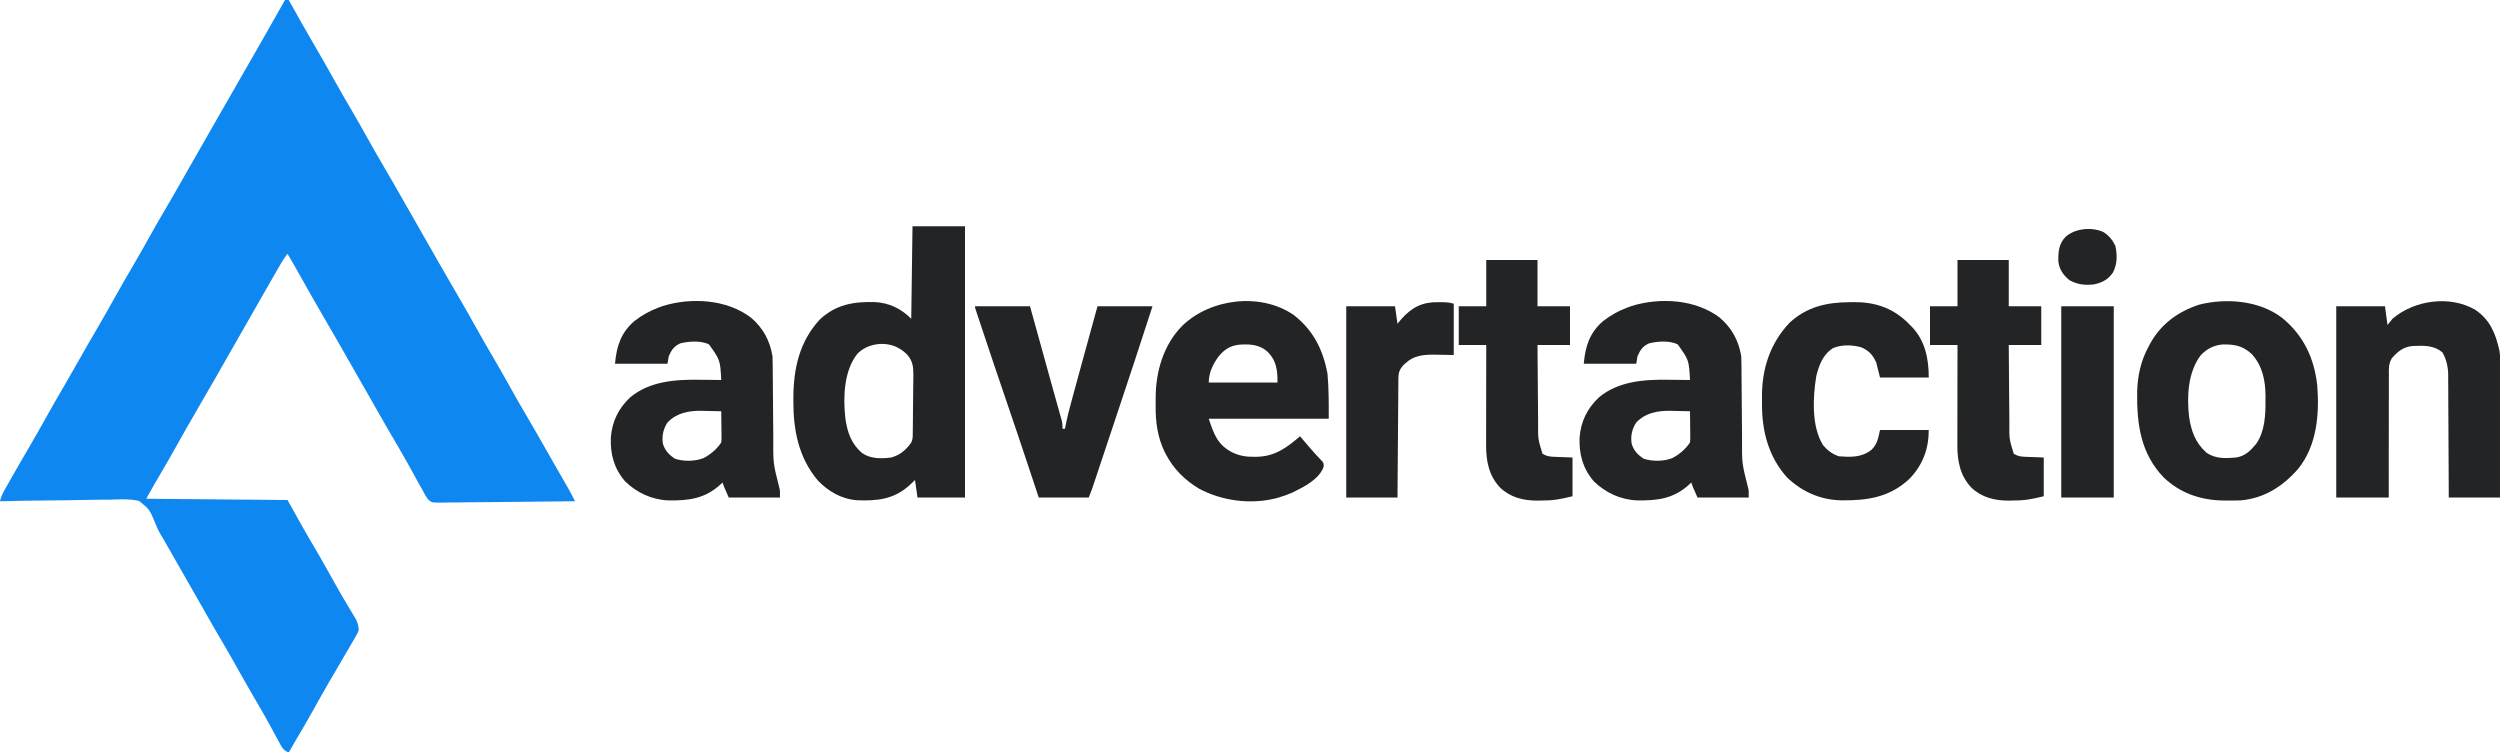 <svg xmlns="http://www.w3.org/2000/svg" width="2000" height="602"><path d="M0 0 C0.99 0 1.98 0 3 0 C3.351 0.632 3.702 1.263 4.063 1.914 C10.602 13.674 17.186 25.397 24 37 C29.372 46.149 34.591 55.374 39.75 64.645 C44.308 72.815 49.004 80.898 53.741 88.965 C58.002 96.24 62.148 103.572 66.25 110.938 C70.429 118.44 74.661 125.899 79.045 133.284 C82.976 139.92 86.803 146.614 90.625 153.312 C90.965 153.909 91.306 154.506 91.657 155.121 C93.406 158.188 95.155 161.255 96.903 164.323 C100.264 170.218 103.632 176.109 107 182 C108.331 184.328 109.662 186.656 110.992 188.984 C111.487 189.849 111.487 189.849 111.991 190.732 C114.013 194.271 116.033 197.811 118.051 201.353 C119.742 204.319 121.433 207.285 123.125 210.25 C123.624 211.124 123.624 211.124 124.133 212.017 C128.748 220.102 133.416 228.156 138.125 236.188 C143.452 245.276 148.628 254.441 153.75 263.645 C158.308 271.815 163.004 279.898 167.741 287.965 C172.002 295.24 176.148 302.572 180.25 309.938 C184.429 317.44 188.661 324.899 193.045 332.284 C198.746 341.909 204.249 351.649 209.787 361.368 C212.345 365.855 214.911 370.337 217.48 374.816 C218.572 376.721 219.664 378.626 220.755 380.531 C221.453 381.748 222.151 382.965 222.85 384.181 C223.825 385.878 224.797 387.576 225.77 389.273 C226.322 390.237 226.875 391.2 227.445 392.193 C229.05 395.09 230.527 398.034 232 401 C216.979 401.21 201.959 401.369 186.937 401.466 C179.962 401.513 172.988 401.576 166.013 401.679 C159.283 401.778 152.554 401.831 145.822 401.854 C143.254 401.871 140.685 401.903 138.117 401.952 C134.52 402.017 130.927 402.026 127.33 402.022 C126.266 402.054 125.203 402.086 124.108 402.12 C117.034 402.031 117.034 402.031 114.036 399.041 C112.488 396.752 111.213 394.48 110 392 C109.373 390.934 108.746 389.868 108.101 388.77 C107.567 387.794 107.034 386.818 106.484 385.812 C105.879 384.711 105.273 383.61 104.649 382.475 C104.022 381.328 103.396 380.181 102.75 379 C101.413 376.57 100.072 374.142 98.73 371.715 C98.404 371.123 98.077 370.532 97.74 369.923 C95.25 365.427 92.692 360.978 90.062 356.562 C85.752 349.317 81.552 342.011 77.375 334.688 C77.034 334.091 76.694 333.494 76.343 332.879 C74.594 329.812 72.845 326.745 71.097 323.677 C67.736 317.782 64.368 311.891 61 306 C59.669 303.672 58.338 301.344 57.008 299.016 C56.678 298.439 56.349 297.862 56.009 297.268 C53.987 293.729 51.967 290.189 49.949 286.647 C48.258 283.681 46.567 280.715 44.875 277.75 C44.542 277.167 44.21 276.584 43.867 275.983 C39.252 267.898 34.584 259.844 29.875 251.812 C24.424 242.514 19.114 233.144 13.88 223.722 C10.01 216.761 6.037 209.866 2 203 C-0.269 205.909 -2.176 208.895 -4.012 212.094 C-4.888 213.617 -4.888 213.617 -5.783 215.171 C-6.411 216.27 -7.04 217.368 -7.688 218.5 C-8.355 219.663 -9.023 220.826 -9.692 221.989 C-11.798 225.657 -13.899 229.328 -16 233 C-16.67 234.17 -17.34 235.341 -18.01 236.511 C-21.669 242.904 -25.323 249.301 -28.975 255.699 C-31.316 259.803 -33.66 263.906 -36.004 268.008 C-36.334 268.585 -36.664 269.162 -37.003 269.757 C-38.667 272.668 -40.331 275.58 -41.995 278.491 C-45.017 283.777 -48.037 289.063 -51.051 294.353 C-52.742 297.319 -54.433 300.285 -56.125 303.25 C-56.458 303.833 -56.79 304.416 -57.133 305.017 C-61.748 313.102 -66.416 321.156 -71.125 329.188 C-76.445 338.264 -81.615 347.417 -86.731 356.61 C-91.478 365.12 -96.357 373.547 -101.295 381.947 C-101.838 382.872 -102.382 383.797 -102.941 384.75 C-103.413 385.549 -103.884 386.348 -104.369 387.172 C-106.627 391.088 -108.805 395.049 -111 399 C-55.065 399.495 -55.065 399.495 2 400 C6.62 408.25 11.24 416.5 16 425 C21.243 433.988 21.243 433.988 26.5 442.969 C30.674 450.124 34.703 457.359 38.721 464.603 C41.732 470.011 44.795 475.378 47.957 480.699 C48.602 481.787 49.247 482.875 49.912 483.996 C51.149 486.073 52.393 488.145 53.646 490.211 C54.203 491.146 54.759 492.08 55.332 493.043 C55.824 493.858 56.316 494.673 56.823 495.512 C58.211 498.446 58.808 500.756 59 504 C58.051 506.595 58.051 506.595 56.527 509.211 C55.965 510.196 55.402 511.181 54.822 512.195 C54.2 513.245 53.578 514.294 52.938 515.375 C52.301 516.478 51.665 517.582 51.01 518.719 C49.023 522.156 47.014 525.579 45 529 C43.813 531.033 42.627 533.067 41.441 535.102 C39.718 538.057 37.994 541.011 36.262 543.961 C31.389 552.276 26.679 560.677 21.991 569.097 C17.462 577.216 12.795 585.242 8.042 593.231 C6.33 596.137 4.666 599.068 3 602 C-0.993 600.512 -2.202 598.435 -4.18 594.742 C-5.067 593.11 -5.067 593.11 -5.973 591.445 C-6.282 590.864 -6.592 590.283 -6.911 589.684 C-8.56 586.59 -10.246 583.515 -11.926 580.438 C-12.267 579.809 -12.609 579.181 -12.961 578.534 C-16.208 572.577 -19.616 566.719 -23.062 560.875 C-27.895 552.66 -32.613 544.39 -37.25 536.062 C-41.429 528.56 -45.661 521.101 -50.045 513.716 C-53.976 507.08 -57.803 500.386 -61.625 493.688 C-61.965 493.091 -62.306 492.494 -62.657 491.879 C-64.406 488.812 -66.155 485.745 -67.903 482.677 C-70.934 477.361 -73.971 472.049 -77.007 466.737 C-78.667 463.834 -80.325 460.931 -81.984 458.027 C-82.65 456.862 -83.316 455.696 -83.982 454.531 C-90.937 442.361 -90.937 442.361 -97.891 430.191 C-98.511 429.162 -99.131 428.133 -99.77 427.072 C-101.51 424.061 -102.827 421.014 -104.108 417.784 C-108.362 407.591 -108.362 407.591 -116.603 400.807 C-124.328 398.943 -132.229 399.443 -140.109 399.73 C-142.648 399.747 -145.187 399.755 -147.726 399.753 C-153.699 399.772 -159.667 399.884 -165.638 400.042 C-172.443 400.217 -179.247 400.272 -186.054 400.316 C-200.039 400.411 -214.019 400.656 -228 401 C-227.222 397.621 -226.04 395.017 -224.332 391.984 C-223.776 390.993 -223.22 390.002 -222.646 388.98 C-222.041 387.914 -221.436 386.848 -220.812 385.75 C-220.185 384.638 -219.558 383.525 -218.912 382.379 C-214.106 373.88 -209.196 365.444 -204.253 357.024 C-200.079 349.898 -196.016 342.716 -192 335.5 C-186.838 326.226 -181.551 317.034 -176.18 307.879 C-172.221 301.122 -168.337 294.327 -164.5 287.5 C-160.095 279.664 -155.612 271.879 -151.062 264.125 C-145.672 254.933 -140.432 245.667 -135.25 236.356 C-130.692 228.186 -125.996 220.102 -121.259 212.035 C-116.998 204.76 -112.852 197.428 -108.75 190.062 C-104.571 182.56 -100.339 175.101 -95.955 167.716 C-92.024 161.08 -88.197 154.386 -84.375 147.688 C-84.035 147.091 -83.694 146.494 -83.343 145.879 C-81.594 142.812 -79.845 139.745 -78.097 136.677 C-75.067 131.362 -72.03 126.05 -68.994 120.738 C-67.33 117.828 -65.667 114.918 -64.004 112.008 C-63.674 111.431 -63.344 110.854 -63.004 110.259 C-60.993 106.739 -58.983 103.219 -56.974 99.699 C-50.175 87.784 -43.362 75.878 -36.5 64 C-24.215 42.734 -12.058 21.396 0 0 Z " fill="#0F87F1" transform="translate(228,0)"></path><path d="M0 0 C13.86 0 27.72 0 42 0 C42 71.61 42 143.22 42 217 C29.46 217 16.92 217 4 217 C3.01 210.07 3.01 210.07 2 203 C0.556 204.382 -0.887 205.764 -2.375 207.188 C-14.906 218.46 -28.155 219.859 -44.386 219.191 C-56.645 218.295 -67.282 212.188 -75.688 203.438 C-91.245 184.986 -95.443 162.82 -95.312 139.188 C-95.31 138.483 -95.308 137.778 -95.306 137.052 C-95.192 113.8 -90.435 92.249 -74.25 74.688 C-61.396 62.613 -47.222 60.206 -30.27 60.656 C-18.743 61.227 -9.172 65.828 -1 74 C-0.67 49.58 -0.34 25.16 0 0 Z M-44.25 102.188 C-54.89 115.942 -55.547 136.448 -53.773 153.136 C-52.216 164.647 -49.089 174.054 -40.062 181.625 C-33.218 186.188 -24.934 185.976 -17 185 C-9.963 182.987 -5.094 178.998 -1 173 C0.34 170.319 0.164 168.21 0.209 165.208 C0.228 163.993 0.247 162.778 0.267 161.526 C0.282 160.192 0.296 158.858 0.309 157.523 C0.315 156.851 0.322 156.179 0.329 155.486 C0.361 151.924 0.386 148.362 0.405 144.799 C0.423 141.86 0.458 138.922 0.508 135.983 C0.568 132.427 0.599 128.873 0.608 125.316 C0.621 123.313 0.663 121.311 0.705 119.308 C0.69 112.299 0.251 107.774 -4.492 102.428 C-6.293 100.722 -8.019 99.279 -10.188 98.062 C-10.841 97.682 -11.495 97.302 -12.168 96.91 C-22.509 91.773 -36.437 93.912 -44.25 102.188 Z " fill="#232425" transform="translate(730,181)"></path><path d="M0 0 C9.78 8.251 15.217 18.403 17.312 30.965 C17.418 33.587 17.477 36.184 17.486 38.806 C17.493 39.581 17.499 40.356 17.506 41.154 C17.52 42.833 17.532 44.512 17.542 46.191 C17.559 48.863 17.582 51.535 17.607 54.207 C17.678 61.804 17.738 69.401 17.789 76.998 C17.821 81.653 17.863 86.308 17.91 90.963 C17.925 92.722 17.938 94.481 17.946 96.24 C17.797 116.52 17.797 116.52 22.727 135.973 C23.312 137.965 23.312 137.965 23.312 143.965 C9.783 143.965 -3.748 143.965 -17.688 143.965 C-21.688 134.965 -21.688 134.965 -22.688 131.965 C-23.149 132.412 -23.61 132.859 -24.086 133.32 C-36.598 144.917 -49.591 146.563 -66.023 146.277 C-79.198 145.756 -91.239 140.204 -100.688 130.965 C-109.538 120.616 -112.561 109.146 -112.012 95.77 C-110.916 82.909 -105.954 72.868 -96.688 63.965 C-81.001 50.833 -60.243 49.465 -40.75 49.777 C-39.084 49.792 -37.418 49.806 -35.752 49.818 C-31.73 49.851 -27.709 49.902 -23.688 49.965 C-24.546 34.012 -24.546 34.012 -33.5 21.465 C-39.941 18.287 -49.557 18.946 -56.363 20.625 C-61.451 22.838 -63.525 25.947 -65.688 30.965 C-66.017 32.945 -66.347 34.925 -66.688 36.965 C-80.547 36.965 -94.407 36.965 -108.688 36.965 C-107.417 22.985 -104.028 12.136 -93.18 2.809 C-87.096 -1.837 -80.877 -5.415 -73.688 -8.035 C-72.621 -8.428 -71.555 -8.821 -70.457 -9.227 C-47.657 -16.24 -19.36 -14.661 0 0 Z M-66.688 83.965 C-70.109 89.155 -71.372 94.967 -70.32 101.109 C-68.64 106.534 -65.389 109.877 -60.688 112.965 C-53.884 115.233 -44.429 115.14 -37.75 112.402 C-32.127 109.421 -27.214 105.255 -23.688 99.965 C-23.411 97.251 -23.411 97.251 -23.492 94.203 C-23.502 92.526 -23.502 92.526 -23.512 90.814 C-23.528 89.647 -23.545 88.48 -23.562 87.277 C-23.572 86.098 -23.581 84.92 -23.59 83.705 C-23.613 80.791 -23.646 77.878 -23.688 74.965 C-27.791 74.847 -31.895 74.777 -36 74.715 C-37.148 74.681 -38.296 74.648 -39.479 74.613 C-49.795 74.496 -59.349 76.259 -66.688 83.965 Z " fill="#232425" transform="translate(1375.688,254.035)"></path><path d="M0 0 C9.78 8.251 15.217 18.403 17.312 30.965 C17.418 33.587 17.477 36.184 17.486 38.806 C17.493 39.581 17.499 40.356 17.506 41.154 C17.52 42.833 17.532 44.512 17.542 46.191 C17.559 48.863 17.582 51.535 17.607 54.207 C17.678 61.804 17.738 69.401 17.789 76.998 C17.821 81.653 17.863 86.308 17.91 90.963 C17.925 92.722 17.938 94.481 17.946 96.24 C17.797 116.52 17.797 116.52 22.727 135.973 C23.312 137.965 23.312 137.965 23.312 143.965 C9.783 143.965 -3.748 143.965 -17.688 143.965 C-21.688 134.965 -21.688 134.965 -22.688 131.965 C-23.149 132.412 -23.61 132.859 -24.086 133.32 C-36.598 144.917 -49.591 146.563 -66.023 146.277 C-79.198 145.756 -91.239 140.204 -100.688 130.965 C-109.538 120.616 -112.561 109.146 -112.012 95.77 C-110.916 82.909 -105.954 72.868 -96.688 63.965 C-81.001 50.833 -60.243 49.465 -40.75 49.777 C-39.084 49.792 -37.418 49.806 -35.752 49.818 C-31.73 49.851 -27.709 49.902 -23.688 49.965 C-24.546 34.012 -24.546 34.012 -33.5 21.465 C-39.941 18.287 -49.557 18.946 -56.363 20.625 C-61.451 22.838 -63.525 25.947 -65.688 30.965 C-66.017 32.945 -66.347 34.925 -66.688 36.965 C-80.547 36.965 -94.407 36.965 -108.688 36.965 C-107.417 22.985 -104.028 12.136 -93.18 2.809 C-87.096 -1.837 -80.877 -5.415 -73.688 -8.035 C-72.621 -8.428 -71.555 -8.821 -70.457 -9.227 C-47.657 -16.24 -19.36 -14.661 0 0 Z M-66.688 83.965 C-70.109 89.155 -71.372 94.967 -70.32 101.109 C-68.64 106.534 -65.389 109.877 -60.688 112.965 C-53.884 115.233 -44.429 115.14 -37.75 112.402 C-32.127 109.421 -27.214 105.255 -23.688 99.965 C-23.411 97.251 -23.411 97.251 -23.492 94.203 C-23.502 92.526 -23.502 92.526 -23.512 90.814 C-23.528 89.647 -23.545 88.48 -23.562 87.277 C-23.572 86.098 -23.581 84.92 -23.59 83.705 C-23.613 80.791 -23.646 77.878 -23.688 74.965 C-27.791 74.847 -31.895 74.777 -36 74.715 C-37.148 74.681 -38.296 74.648 -39.479 74.613 C-49.795 74.496 -59.349 76.259 -66.688 83.965 Z " fill="#232425" transform="translate(600.688,254.035)"></path><path d="M0 0 C15.649 12.215 23.434 27.725 27 47 C28.087 58.955 28 70.995 28 83 C-3.68 83 -35.36 83 -68 83 C-63.791 95.628 -60.848 103.985 -49 110 C-43.191 112.71 -38.071 113.519 -31.688 113.438 C-30.853 113.43 -30.018 113.422 -29.159 113.415 C-14.956 113.037 -5.365 106.021 5 97 C5.785 97.918 6.57 98.836 7.379 99.781 C7.885 100.372 8.392 100.963 8.913 101.573 C10.015 102.86 11.115 104.15 12.214 105.441 C15.68 109.506 19.226 113.457 22.988 117.254 C24 119 24 119 23.93 121.414 C20.308 131.488 8.075 137.575 -1 142 C-4.616 143.57 -8.207 144.928 -12 146 C-12.61 146.175 -13.22 146.35 -13.849 146.531 C-34.331 151.8 -57.319 148.799 -75.816 138.91 C-87.149 132.111 -96.223 123.123 -102.312 111.375 C-102.626 110.785 -102.939 110.196 -103.262 109.588 C-108.96 97.882 -110.661 85.32 -110.467 72.463 C-110.437 70.368 -110.446 68.275 -110.459 66.18 C-110.427 45.218 -104.227 23.89 -89.25 8.688 C-66.647 -13.265 -26.529 -18.226 0 0 Z M-60 33 C-64.578 39.109 -68 46.242 -68 54 C-49.85 54 -31.7 54 -13 54 C-13 44.546 -13.672 37.089 -20.312 30 C-25.543 24.934 -31.84 23.456 -38.938 23.562 C-39.64 23.569 -40.343 23.576 -41.068 23.583 C-49.454 23.843 -54.62 26.602 -60 33 Z " fill="#232425" transform="translate(1035,252)"></path><path d="M0 0 C17.21 13.958 25.926 32.488 28.212 54.363 C30.046 77.242 27.861 102.423 12.894 120.881 C0.748 134.835 -14.12 144.391 -32.942 146.085 C-36.436 146.22 -39.91 146.251 -43.407 146.221 C-44.638 146.214 -45.869 146.206 -47.137 146.198 C-65.217 145.871 -81.271 140.384 -94.594 127.784 C-113.112 108.565 -116.197 84.933 -115.875 59.405 C-115.554 46.337 -112.92 34.329 -106.594 22.784 C-106.142 21.935 -105.689 21.087 -105.223 20.213 C-96.455 4.672 -82.981 -5.036 -66.157 -10.529 C-44.471 -15.928 -18.153 -13.85 0 0 Z M-64.907 29.846 C-75.235 43.393 -76.184 62.546 -74.355 78.922 C-72.697 90.476 -69.389 99.849 -60.594 107.784 C-53.445 112.947 -45.062 112.525 -36.594 111.784 C-29.504 110.625 -25.024 106.23 -20.594 100.784 C-13.712 90.91 -13.099 77.837 -13.219 66.221 C-13.208 65.093 -13.196 63.964 -13.184 62.801 C-13.227 50.258 -15.571 38.42 -24.293 28.936 C-31.59 22.262 -38.095 21.152 -47.86 21.374 C-54.776 22.133 -60.07 24.863 -64.907 29.846 Z " fill="#232425" transform="translate(1825.594,254.216)"></path><path d="M0 0 C12.054 7.879 16.549 19.091 19.636 32.713 C20.092 35.308 20.221 37.676 20.218 40.307 C20.22 41.769 20.22 41.769 20.222 43.26 C20.218 44.317 20.215 45.375 20.211 46.464 C20.211 47.587 20.211 48.709 20.212 49.865 C20.211 53.572 20.203 57.278 20.195 60.984 C20.193 63.556 20.192 66.127 20.191 68.698 C20.188 74.772 20.18 80.845 20.17 86.919 C20.158 93.835 20.153 100.752 20.148 107.669 C20.138 121.892 20.119 136.116 20.098 150.34 C6.568 150.34 -6.962 150.34 -20.902 150.34 C-20.912 147.181 -20.921 144.022 -20.931 140.768 C-20.964 130.311 -21.02 119.853 -21.086 109.396 C-21.126 103.058 -21.158 96.72 -21.173 90.382 C-21.189 84.261 -21.223 78.141 -21.271 72.02 C-21.285 69.689 -21.293 67.359 -21.294 65.028 C-21.297 61.753 -21.324 58.48 -21.356 55.206 C-21.351 54.25 -21.346 53.295 -21.341 52.311 C-21.442 45.758 -22.679 40.108 -25.902 34.34 C-32.951 28.319 -41.175 28.751 -50.001 29.169 C-57.176 29.812 -61.903 33.637 -66.423 38.975 C-69.072 43.21 -68.867 47.379 -68.789 52.254 C-68.8 53.318 -68.81 54.383 -68.821 55.479 C-68.849 58.975 -68.827 62.469 -68.805 65.965 C-68.814 68.397 -68.827 70.83 -68.842 73.262 C-68.874 79.647 -68.865 86.032 -68.847 92.417 C-68.835 98.94 -68.864 105.462 -68.889 111.984 C-68.932 124.77 -68.927 137.554 -68.902 150.34 C-82.762 150.34 -96.622 150.34 -110.902 150.34 C-110.902 99.85 -110.902 49.36 -110.902 -2.66 C-98.032 -2.66 -85.162 -2.66 -71.902 -2.66 C-71.242 2.29 -70.582 7.24 -69.902 12.34 C-68.582 10.69 -67.262 9.04 -65.902 7.34 C-48.421 -7.608 -20.189 -11.548 0 0 Z " fill="#232425" transform="translate(1979.902,247.66)"></path><path d="M0 0 C1.212 -0.021 2.425 -0.041 3.674 -0.062 C20.215 -0.133 34.21 4.453 46.258 16.039 C47.337 17.133 47.337 17.133 48.438 18.25 C49.012 18.815 49.587 19.379 50.18 19.961 C60.675 31.109 63.438 45.482 63.438 60.25 C50.568 60.25 37.697 60.25 24.438 60.25 C23.448 56.29 22.457 52.33 21.438 48.25 C18.567 42.074 15.724 38.867 9.453 36.098 C2.298 34.086 -6.186 33.78 -13.125 36.75 C-21.198 41.793 -24.395 50.359 -26.562 59.25 C-29.267 76.014 -30.506 99.474 -21.09 114.414 C-17.678 118.515 -13.62 121.564 -8.562 123.25 C0.884 124.001 9.586 124.343 17.438 118.25 C22.359 113.539 22.91 109.125 24.438 102.25 C37.307 102.25 50.178 102.25 63.438 102.25 C63.438 117.304 58.722 130.006 48.312 141 C32.302 156.187 14.357 158.762 -6.781 158.523 C-23.409 158.063 -37.974 151.672 -49.992 140.109 C-64.712 123.734 -70.158 102.925 -69.954 81.271 C-69.937 79.25 -69.954 77.231 -69.973 75.211 C-70.009 53.084 -63.403 32.903 -48.059 16.602 C-34.428 3.76 -18.205 0.076 0 0 Z " fill="#232425" transform="translate(1479.562,241.75)"></path><path d="M0 0 C14.52 0 29.04 0 44 0 C48.171 15.059 48.171 15.059 50.008 21.689 C51.24 26.14 52.473 30.591 53.706 35.041 C53.903 35.752 54.1 36.464 54.303 37.196 C54.7 38.631 55.098 40.065 55.495 41.5 C56.488 45.082 57.479 48.664 58.469 52.247 C60.233 58.63 62 65.012 63.792 71.388 C64.55 74.085 65.304 76.783 66.058 79.481 C66.581 81.349 67.11 83.216 67.639 85.083 C67.951 86.201 68.263 87.32 68.584 88.472 C68.859 89.448 69.133 90.423 69.416 91.428 C70 94 70 94 70 98 C70.66 98 71.32 98 72 98 C72.144 97.19 72.144 97.19 72.291 96.363 C73.818 88.241 75.995 80.308 78.176 72.344 C78.587 70.832 78.998 69.32 79.409 67.808 C80.488 63.842 81.57 59.878 82.654 55.913 C83.525 52.723 84.393 49.532 85.261 46.341 C89.467 30.882 93.712 15.436 98 0 C112.52 0 127.04 0 142 0 C132.64 29.039 123.053 57.999 113.396 86.941 C111.481 92.681 109.568 98.422 107.656 104.163 C105.79 109.767 103.922 115.371 102.053 120.974 C101.267 123.331 100.482 125.688 99.697 128.046 C98.61 131.308 97.522 134.569 96.433 137.83 C96.113 138.792 95.793 139.754 95.464 140.745 C95.167 141.632 94.87 142.519 94.564 143.434 C94.309 144.2 94.054 144.965 93.79 145.755 C92.931 148.196 91.961 150.597 91 153 C77.8 153 64.6 153 51 153 C49.791 149.361 48.582 145.722 47.336 141.973 C45.683 137.002 44.029 132.032 42.375 127.062 C42.05 126.088 42.05 126.088 41.719 125.093 C36.188 108.478 30.625 91.875 24.938 75.312 C19.247 58.737 13.67 42.124 8.125 25.5 C7.718 24.28 7.31 23.06 6.89 21.804 C5.74 18.359 4.592 14.914 3.445 11.469 C3.096 10.423 2.747 9.377 2.387 8.3 C2.071 7.349 1.755 6.399 1.43 5.42 C1.014 4.17 1.014 4.17 0.589 2.894 C0 1 0 1 0 0 Z " fill="#232425" transform="translate(780,245)"></path><path d="M0 0 C13.53 0 27.06 0 41 0 C41 12.21 41 24.42 41 37 C49.58 37 58.16 37 67 37 C67 47.23 67 57.46 67 68 C58.42 68 49.84 68 41 68 C41.063 78.015 41.139 88.029 41.236 98.044 C41.28 102.694 41.32 107.345 41.346 111.996 C41.373 116.489 41.413 120.983 41.463 125.476 C41.48 127.185 41.491 128.894 41.498 130.603 C41.365 143.15 41.365 143.15 45 155 C47.982 156.82 50.291 157.28 53.766 157.414 C54.969 157.467 54.969 157.467 56.196 157.522 C57.204 157.556 58.212 157.59 59.25 157.625 C62.468 157.749 65.685 157.873 69 158 C69 168.23 69 178.46 69 189 C59.637 191.341 53.225 192.498 44 192.438 C42.915 192.457 41.829 192.477 40.711 192.498 C29.601 192.491 19.155 189.881 11 182 C2.091 172.573 -0.169 160.705 -0.114 148.149 C-0.114 147.28 -0.114 146.411 -0.114 145.516 C-0.113 142.659 -0.106 139.802 -0.098 136.945 C-0.096 134.958 -0.094 132.972 -0.093 130.985 C-0.09 125.767 -0.08 120.549 -0.069 115.331 C-0.058 110.002 -0.054 104.673 -0.049 99.344 C-0.038 88.896 -0.021 78.448 0 68 C-7.26 68 -14.52 68 -22 68 C-22 57.77 -22 47.54 -22 37 C-14.74 37 -7.48 37 0 37 C0 24.79 0 12.58 0 0 Z " fill="#232425" transform="translate(1566,208)"></path><path d="M0 0 C13.53 0 27.06 0 41 0 C41 12.21 41 24.42 41 37 C49.58 37 58.16 37 67 37 C67 47.23 67 57.46 67 68 C58.42 68 49.84 68 41 68 C41.063 78.015 41.139 88.029 41.236 98.044 C41.28 102.694 41.32 107.345 41.346 111.996 C41.373 116.489 41.413 120.983 41.463 125.476 C41.48 127.185 41.491 128.894 41.498 130.603 C41.365 143.15 41.365 143.15 45 155 C47.982 156.82 50.291 157.28 53.766 157.414 C54.969 157.467 54.969 157.467 56.196 157.522 C57.204 157.556 58.212 157.59 59.25 157.625 C62.468 157.749 65.685 157.873 69 158 C69 168.23 69 178.46 69 189 C59.637 191.341 53.225 192.498 44 192.438 C42.915 192.457 41.829 192.477 40.711 192.498 C29.601 192.491 19.155 189.881 11 182 C2.091 172.573 -0.169 160.705 -0.114 148.149 C-0.114 147.28 -0.114 146.411 -0.114 145.516 C-0.113 142.659 -0.106 139.802 -0.098 136.945 C-0.096 134.958 -0.094 132.972 -0.093 130.985 C-0.09 125.767 -0.08 120.549 -0.069 115.331 C-0.058 110.002 -0.054 104.673 -0.049 99.344 C-0.038 88.896 -0.021 78.448 0 68 C-7.26 68 -14.52 68 -22 68 C-22 57.77 -22 47.54 -22 37 C-14.74 37 -7.48 37 0 37 C0 24.79 0 12.58 0 0 Z " fill="#232425" transform="translate(1189,208)"></path><path d="M0 0 C0.845 0.005 1.69 0.01 2.561 0.016 C6.083 0.06 8.818 0.127 12.188 1.25 C12.188 14.78 12.188 28.31 12.188 42.25 C0.25 42.062 0.25 42.062 -3.457 41.98 C-12.004 41.915 -19.751 42.621 -26.25 48.688 C-27.207 49.552 -27.207 49.552 -28.184 50.434 C-31.014 53.59 -32.059 56.307 -32.091 60.527 C-32.102 61.374 -32.113 62.221 -32.125 63.094 C-32.127 64.015 -32.129 64.935 -32.131 65.884 C-32.146 67.348 -32.146 67.348 -32.162 68.841 C-32.193 72.066 -32.21 75.291 -32.227 78.516 C-32.245 80.752 -32.265 82.988 -32.285 85.225 C-32.337 91.11 -32.376 96.995 -32.413 102.881 C-32.453 108.887 -32.505 114.893 -32.555 120.898 C-32.652 132.682 -32.735 144.466 -32.812 156.25 C-46.343 156.25 -59.873 156.25 -73.812 156.25 C-73.812 105.76 -73.812 55.27 -73.812 3.25 C-60.943 3.25 -48.072 3.25 -34.812 3.25 C-34.153 7.87 -33.492 12.49 -32.812 17.25 C-31.823 16.054 -30.832 14.857 -29.812 13.625 C-21.387 4.046 -12.774 -0.319 0 0 Z " fill="#232425" transform="translate(1150.812,241.75)"></path><path d="M0 0 C13.86 0 27.72 0 42 0 C42 50.49 42 100.98 42 153 C28.14 153 14.28 153 0 153 C0 102.51 0 52.02 0 0 Z " fill="#232425" transform="translate(1649,245)"></path><path d="M0 0 C4.46 2.796 7.309 6.32 9.625 11.062 C11.164 18.476 11.218 25.528 7.688 32.367 C3.812 38.026 -0.918 40.517 -7.562 41.875 C-14.748 42.764 -20.671 41.995 -27.062 38.562 C-32.165 34.31 -35.287 30.013 -36.023 23.324 C-36.116 15.573 -35.708 9.671 -30.262 3.852 C-22.677 -2.93 -9.29 -4.271 0 0 Z " fill="#232425" transform="translate(1682.688,185.625)"></path></svg>